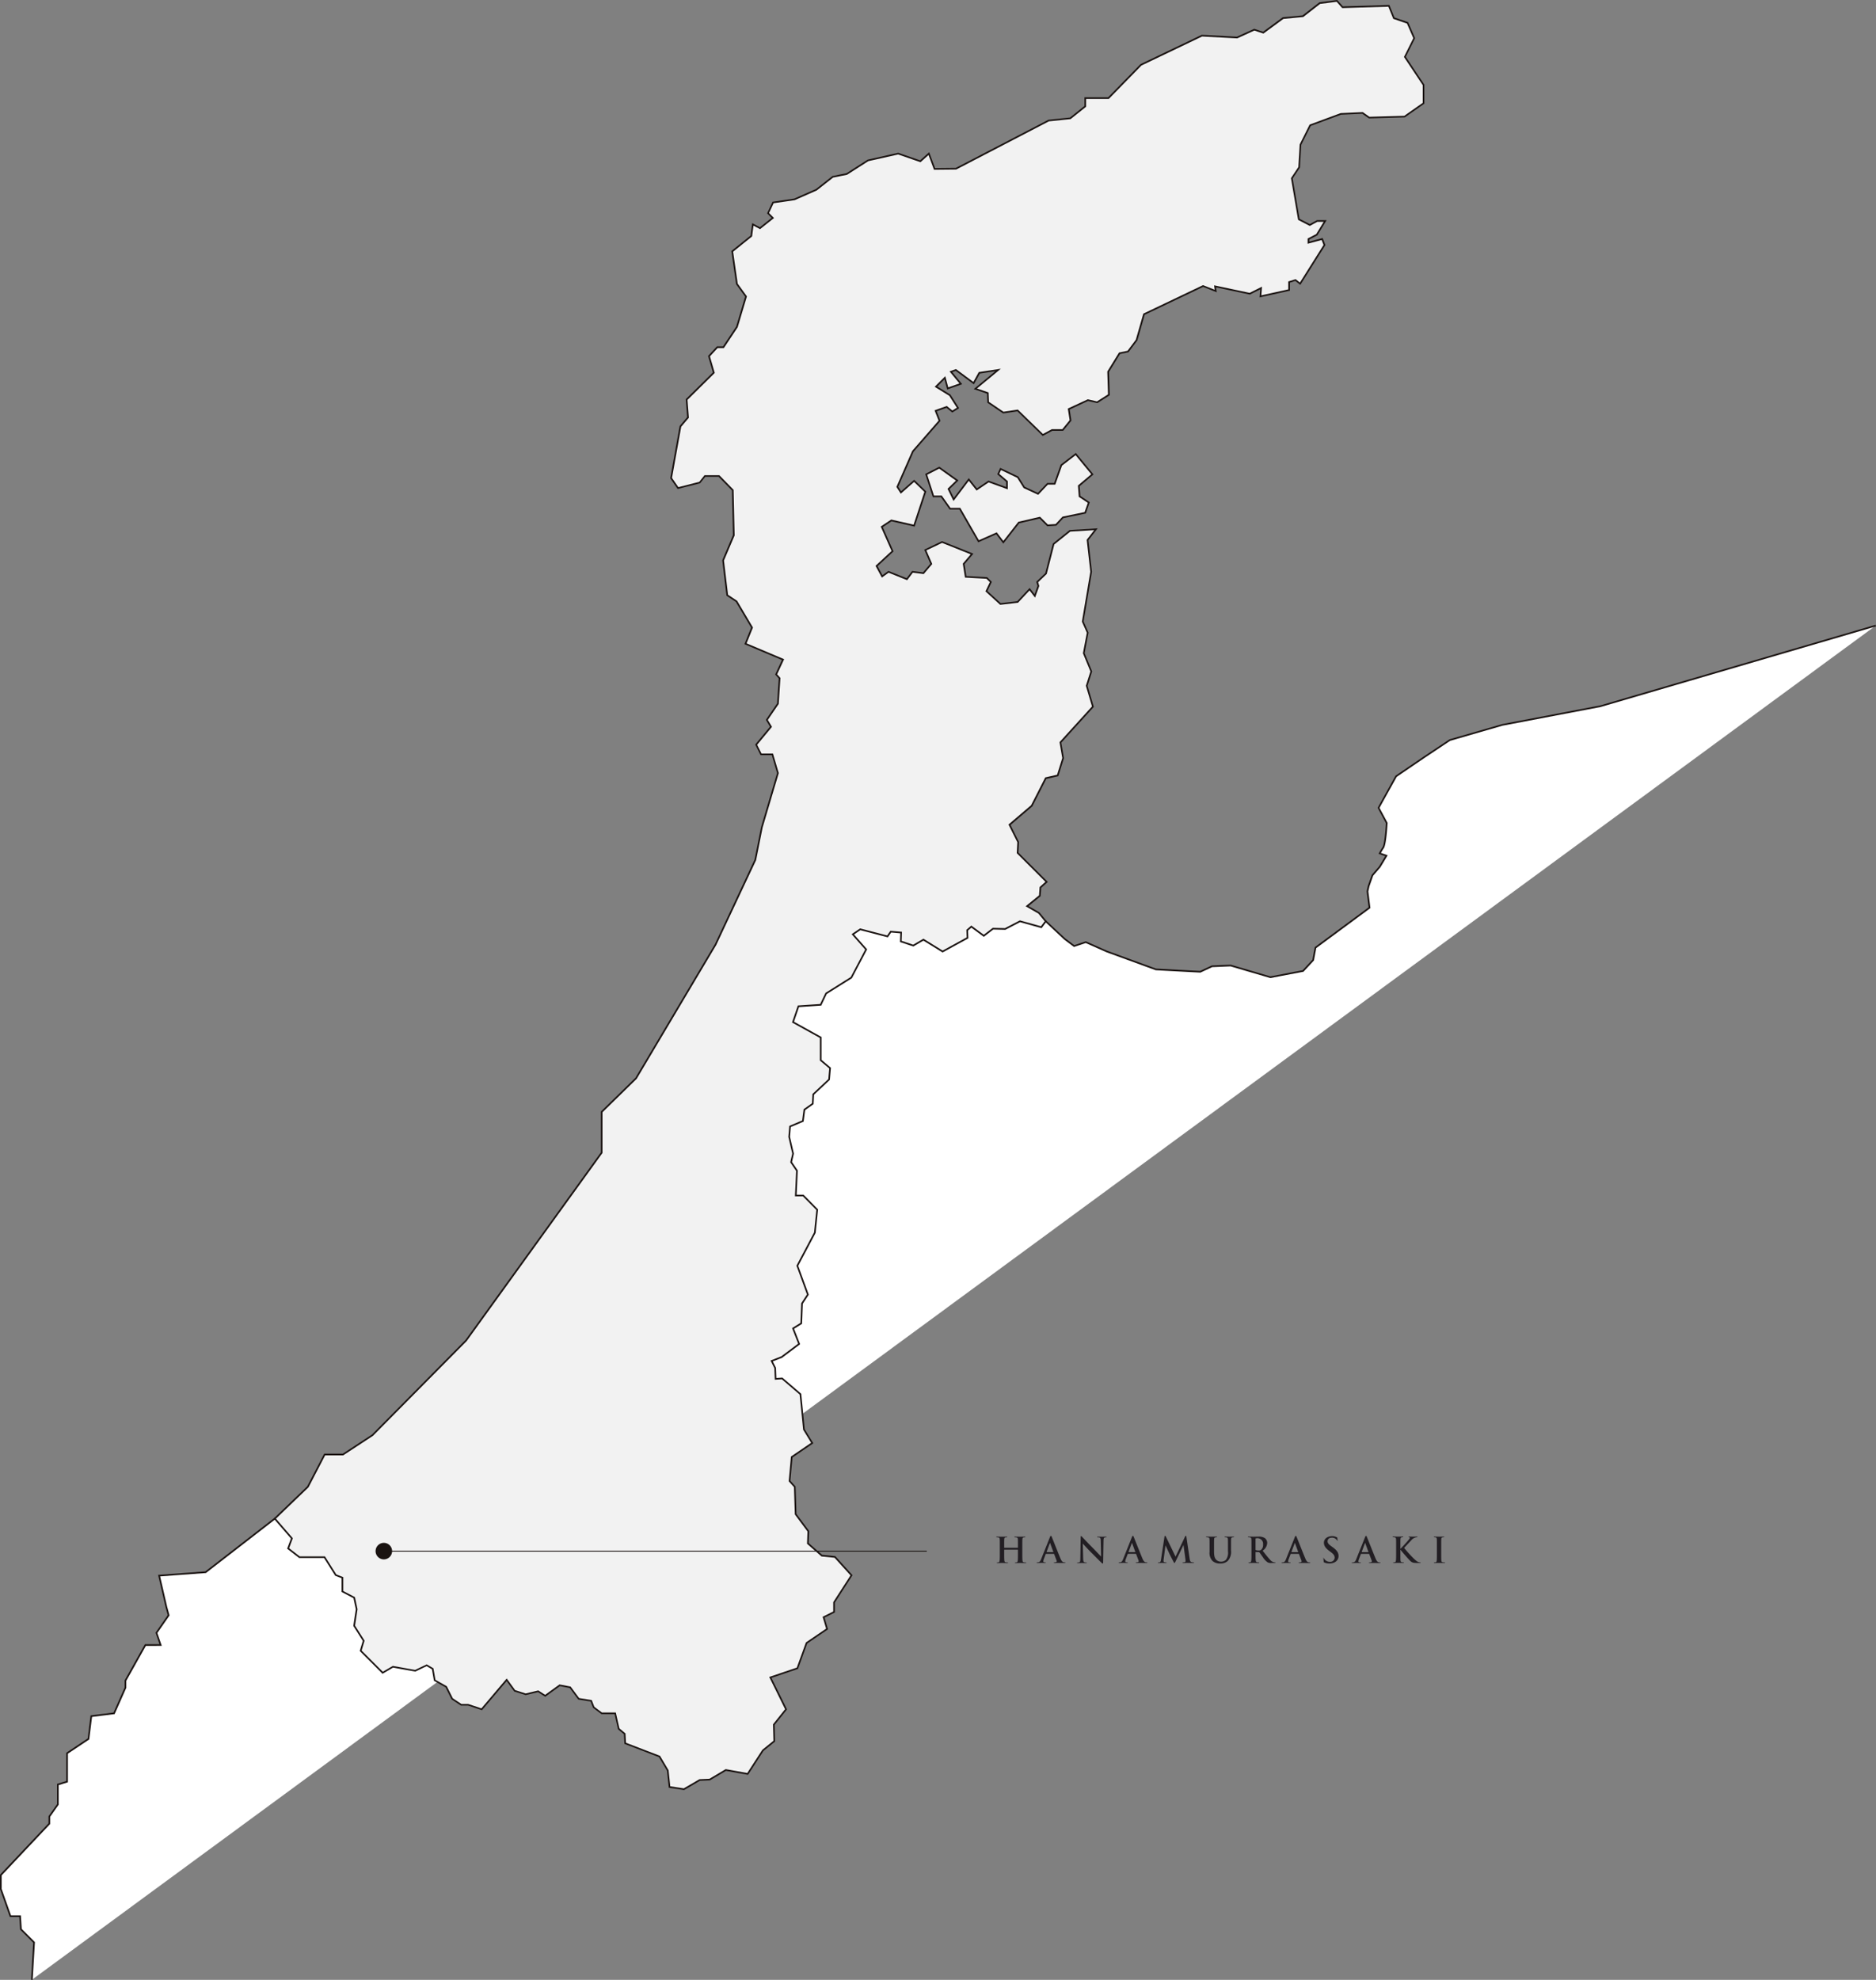 <svg xmlns="http://www.w3.org/2000/svg" width="573.443" height="605.053"><rect width="100%" height="100%" fill="#808080" stroke="none"/><g data-name="グループ 1656"><g data-name="グループ 1599"><path data-name="パス 899" d="m573.372 191.183-84.148 24.633-29.987 5.711-16.065 4.642-8.027 5.354-8.394 5.712-5.356 9.638 2.5 4.642s-.356 6.425-1.071 7.5a18.31 18.31 0 0 0-1.07 1.785l2.051.714-2.051 3.391-2.233 2.589-1.16 3.3-.356 1.607.625 5-16.511 12.2-.714 3.808-3.093 3.333-10 1.9-12.139-3.57-5.711.238-3.57 1.667-13.566-.714-14.996-5.48-6.427-2.855-3.57 1.189-2.855-2.141-5.825-5.431-73.429-8.02-131.16 188.416-31.061 2.15-21.151 16.382-14.219 1.049 2.214 9.556.7 2.563-3.731 5.362 1.284 3.729h-4.662l-6.092 10.861v2.175l-3.48 7.832-6.96.87-.87 6.96-6.527 4.35v8.7l-2.827.872v6.09l-2.61 3.7v2.177l-14.823 15.7v4.277l2.94 8.287H6.13l.267 4.008 4.01 4.01-.673 11.437" fill="#fff"/><path data-name="パス 899 - アウトライン" d="m9.984 605.053-.5-.029.666-11.325-4-4-.257-3.869H3.009l-3.013-8.494v-4.419l.068-.072 14.76-15.629v-2.157l.046-.065 2.564-3.632v-6.2l2.827-.872v-8.65l6.543-4.361.88-7.04 7.013-.877 3.4-7.654v-2.187l.032-.057 6.163-10.989h4.458l-1.211-3.518.072-.1 3.664-5.266-.672-2.46-2.28-9.84 14.435-1.065 21.151-16.382.076-.005 30.942-2.142 131.177-188.436.148.016 73.512 8.029.061.057 5.815 5.422 2.74 2.054 3.537-1.178 6.508 2.891 14.951 5.458 13.466.709 3.558-1.661 5.8-.242 12.124 3.567 9.856-1.876 2.988-3.22.719-3.833.079-.058 16.393-12.11-.612-4.9.374-1.678 1.176-3.346.031-.036 2.219-2.573 1.881-3.109-2.028-.706.127-.254a18.418 18.418 0 0 1 1.086-1.812c.548-.822.921-5.481 1.025-7.3l-2.531-4.7 5.451-9.81.049-.033 8.394-5.712 8.061-5.377.037-.011 16.088-4.647 29.975-5.708 84.141-24.629.141.48-84.175 24.638-29.976 5.709-16.017 4.628-7.995 5.333-8.343 5.678-5.261 9.467 2.468 4.583v.07c-.037.665-.381 6.525-1.112 7.622a20.865 20.865 0 0 0-.921 1.506l2.067.72-2.222 3.673-.014.016-2.2 2.553-1.139 3.243-.344 1.551.637 5.1-.118.087-16.432 12.138-.709 3.782-3.2 3.446-10.136 1.93-.058-.017-12.1-3.558-5.619.234-3.581 1.672-13.666-.719-.035-.013-15.019-5.484-6.338-2.816-3.6 1.2-2.981-2.237-5.761-5.377-73.2-7.995-131.143 188.395-31.1 2.153-21.15 16.381-.075.006-13.928 1.028 2.147 9.267.73 2.672-.067.1-3.658 5.257 1.356 3.94H44.59l-5.988 10.676v2.163l-3.559 8.009-6.908.863-.86 6.881-6.511 4.339v8.751l-2.827.872v5.985l-2.61 3.7v2.2l-.068.072L.504 573.129v4.134l2.866 8.08h3l.276 4.148 4.023 4.023-.007.112Z" fill="#1a1311"/><path data-name="パス 900" d="m183.909 339.807 10.511-10.272 24.29-40.837 12.169-25.9 2-10 4.907-16.539-1.694-5.738h-3.474l-1.474-2.947 4.526-5.473-1.263-2.105 3.378-4.947.517-7.789-1.053-1.158 2.105-4.526-11.473-4.842 2-4.947-4.737-8-2.842-1.895-1.263-10.631 3.263-7.684-.316-13.789-4.21-4.316h-4.316l-1.579 2-6.631 1.684-2.105-3.052 2.842-15.791 2.316-2.737-.421-5.474 8.316-8.21-1.474-5.052 2.526-2.737h1.886l4.124-6.2 2.778-9.293-2.778-3.832-1.438-9.965 5.844-4.694.461-3.549 2.183 1.164 3.929-3.129-1.455-1.455 1.528-3.274 6.532-.953 6.691-2.944 5.018-3.948 4.282-.87 6.491-4.149 9.234-2.074 6.758 2.342 2.609-2.342 1.74 4.684 6.557-.067 28.318-14.715 6.629-.686 4.572-3.657v-2.515h7.086l9.944-10.169 18.63-8.915 10.744.571 5.258-2.4 2.743.914 6.057-4.458 6.058-.571 5.143-4 5.258-.686 1.714 1.943 14.16-.426 1.529 3.772 4.18 1.427 2.039 4.689-2.854 5.709 5.709 8.563v5.607l-5.811 4.078-10.806.306-2.039-1.427-6.627.306-9.379 3.466-2.956 5.913-.408 6.932-2.243 3.364 2.141 12.539 3.364 1.733 2.243-1.223h2.447l-2.549 4.18-2.549 1.325v1.121l4.18-1.121.713 1.835-7.442 11.826-1.427-1.121-1.937.612v2.447l-8.767 1.937.2-2.549-3.466 1.733-10.6-2.243.2 1.427-3.874-1.529-18.053 8.61-2.279 7.923-2.6 3.473-2.6.543-3.473 5.644.217 7.055-3.582 2.279-2.822-.651-5.865 2.708.543 3.473-2.388 2.93h-3.255l-2.822 1.519-7.706-7.489-4.379.651-4.63-3.147-.109-2.822-3.8-1.3 6.946-5.754-5.752.868-1.737 3.147-5.427-4.016-1.519.543 3.039 3.69-4.016 1.411-.868-3.256-2.713 2.713 4.233 2.6 2.5 3.907-1.74 1.092-1.737-1.411-3.365 1.194 1.194 3.039-8.134 9.329-4.758 10.871 1.1 1.71 4.031-3.543 3.421 3.3-3.421 10.383-6.963-1.588-2.932 1.955 3.3 7.452-4.886 4.52 1.71 3.176 1.954-1.4 5.619 2.259 1.71-2.259 3.333.427 2.408-2.846-1.832-4.239 5.13-2.443 9.162 3.665-2.565 3.018.616 3.945 6.469.366 1.222 1.222-1.344 2.81 4.275 3.909 5.253-.611 3.665-3.909 1.588 2.077 1.1-3.054-.367-1.222 2.687-2.565 2.321-9.04 5.008-4.031 7.94-.489-2.565 3.3 1.1 9.712-2.565 15.208 1.508 3.393-1.2 6.274 2.291 5.577-1.394 4.382 1.892 6.374-9.933 10.927.828 4.8-1.656 5.3-3.642.828-4.3 8.443-6.788 5.794 2.649 5.3-.165 3.311 8.866 8.847-1.9 1.721-.181 2.536-3.895 3.17 3.623 2.083 2.083 2.536-1.359 1.812-6.521-1.812-4.529 2.355-3.713-.091-2.808 2.174-3.8-2.808-1.268 1.087.091 2.355-7.608 4.167-5.869-3.623-3.1 1.811-3.8-1.268.091-2.717-3.17-.272-1 1.449-8.333-2.174-2.265 1.54 4.076 4.619-4.529 8.6-7.709 4.837-1.663 3.477-6.8.454-1.663 4.837 8.465 4.686v6.953l2.872 2.419-.3 3.477-4.837 4.535-.151 2.872-2.57 1.814-.454 3.477-3.93 1.663-.265 3.173 1.19 5.117-.6 2.618 1.785 2.618-.357 7.571h2.261l4.284 4.329-.714 7.021-5.364 10.105 3.213 8.806-1.785 2.737-.238 6.069-2.5 1.547 1.86 4.741-5.336 4-3.068 1.2 1.067 2.134.133 3.335 2-.133 5.6 4.8 1.067 10.806 2.535 4.135-6.27 4.269-.667 7.337 1.6 1.774.267 8.364 3.869 5.2-.133 3.735 4.269 3.735 4 .4 5.069 5.6-5.336 8.271v2.935l-3.2 1.6 1.067 3.6-6.27 4.269-2.8 7.737-8.271 2.8 4.8 9.738-3.735 4.669.133 5.069-3.468 2.8-4.669 7.2-6.67-1.2-4.936 2.935-3.068.133-4.8 2.8-4.4-.667-.534-5.069-2.535-4.269-10.484-4.027-.153-2.9-1.834-1.529-1.07-4.738h-4.127l-2.445-1.834-.764-1.987-3.821-.612-2.6-3.515-3.21-.612-4.433 3.21-2.14-1.376-3.821.917-3.363-1.07-2.445-3.363-7.642 9.018-4.127-1.376h-2.14l-2.751-1.834-1.834-3.668-3.516-1.987-.611-3.515-1.834-1.07-3.516 1.681-6.8-1.223-3.131 1.834-6.725-6.725.917-3.057-2.9-4.585.764-5.044-.754-3.548-3.6-1.879v-4.228l-2.036-.783-3.445-5.481h-7.673l-3.45-2.636 1.147-3.081-5.216-6.039 10.1-9.711 5.136-9.878h5.6l9.017-5.908 28.606-28.917 41.449-57.408v-12.464" fill="#f2f2f2"/><path data-name="パス 900 - アウトライン" d="m209.109 547.047-4.68-.709-.548-5.207-2.462-4.147-10.554-4.054-.156-2.957-1.815-1.513-1.045-4.626h-4.01l-2.57-1.927-.738-1.919-3.78-.605-2.6-3.519-3.008-.573-4.483 3.247-2.194-1.41-3.785.908-3.507-1.116-.048-.066-2.258-3.105-7.546 8.9-4.249-1.416h-2.181l-2.87-1.913-1.83-3.659-3.552-2.008-.612-3.518-1.619-.944-3.469 1.659-6.793-1.221-3.218 1.885-6.967-6.967.927-3.091-2.893-4.568.771-5.091-.72-3.388-3.632-1.895v-4.208l-1.953-.751-3.416-5.434h-7.62l-3.658-2.827 1.16-3.114-5.274-6.107 10.241-9.847 5.197-9.975h5.674l8.933-5.852 28.569-28.886 41.391-57.327v-12.484l10.563-10.323 24.267-40.8 12.15-25.866 2-9.988 4.886-16.468-1.62-5.489h-3.441l-1.616-3.231.1-.126 4.413-5.337-1.255-2.091 3.43-5.023.5-7.615-1.093-1.2 2.066-4.442-11.461-4.837 2.046-5.061-4.645-7.844-2.89-1.927-1.285-10.812.026-.061 3.242-7.634-.312-13.637-4.068-4.17h-4.089l-1.556 1.971-6.882 1.748-2.262-3.28.018-.1 2.854-15.855 2.293-2.71-.422-5.487.082-.081 8.209-8.105-1.471-5.045 2.7-2.921h1.861l4.029-6.06 2.732-9.139-2.742-3.782-.009-.061-1.457-10.1 5.877-4.721.495-3.807 2.357 1.257 3.582-2.852-1.381-1.381 1.659-3.555 6.632-.967 6.631-2.918 5.04-3.965 4.295-.872 6.489-4.147.043-.01 9.3-2.09 6.686 2.317 2.773-2.489 1.806 4.864 6.322-.065 28.307-14.711h.047l6.556-.678 4.421-3.537v-2.654h7.231l9.9-10.129.04-.019 18.688-8.943 10.746.572 5.291-2.416 2.714.9 6.009-4.422.069-.006 5.985-.565 5.14-4 .067-.009 5.389-.7 1.725 1.955 14.217-.428 1.552 3.827 4.176 1.426 2.129 4.9-2.842 5.684 5.67 8.506v5.813l-5.978 4.2h-.075l-10.889.308-2.037-1.426-6.5.3-9.25 3.418-2.889 5.778-.409 6.949-2.225 3.338 2.1 12.318 3.135 1.615 2.182-1.19h2.956l-2.812 4.619-2.476 1.287v.644l4.082-1.1.84 2.161-7.657 12.167-1.541-1.211-1.636.517v2.464l-9.294 2.053.2-2.444-3.148 1.574-10.338-2.187.214 1.5-4.172-1.647-17.853 8.515-2.261 7.859-2.689 3.585-2.592.54-3.377 5.488.219 7.122-3.79 2.412-2.841-.656-5.612 2.6.531 3.4-2.533 3.109h-3.312l-2.928 1.577-7.749-7.53-4.353.647-.081-.055-4.734-3.218-.107-2.777-4.058-1.391 6.6-5.463-4.74.716-1.815 3.29-5.549-4.106-1.059.378 3.04 3.692-4.608 1.619-.826-3.1-2.183 2.183 4.012 2.469 2.663 4.168-2.1 1.314-1.766-1.435-2.989 1.06 1.155 2.94-.1.114-8.109 9.3-4.7 10.714.87 1.353 3.986-3.5 3.7 3.567-3.541 10.749-7.081-1.619-2.667 1.778 3.285 7.423-4.875 4.51 1.483 2.755 1.835-1.318 5.57 2.239 1.682-2.222 3.342.428 2.22-2.624-1.866-4.318 5.447-2.594.1.041 9.485 3.794-2.716 3.2.567 3.632 6.362.36 1.414 1.414-1.34 2.8 4.058 3.702 5.048-.587 3.8-4.057 1.489 1.947.916-2.545-.387-1.289 2.747-2.622 2.324-9.051.065-.052 5.07-4.081h.079l8.493-.523-2.843 3.655 1.092 9.646-2.559 15.168 1.509 3.4-.015.077-1.181 6.2 2.3 5.593-1.4 4.4 1.911 6.435-9.946 10.941.818 4.74-1.717 5.493-3.668.834-4.274 8.383-6.677 5.7 2.591 5.182-.163 3.266 8.978 8.947-2.023 1.83-.182 2.544-3.7 3.009 3.348 1.925 2.237 2.723-1.579 2.105-6.591-1.831-4.5 2.339-3.689-.09-2.887 2.235-3.8-2.8-1.025.879.092 2.389-.136.074-7.736 4.236-5.865-3.62-3.066 1.793-4.089-1.363.089-2.667-2.789-.239-1.013 1.474-8.393-2.189-1.936 1.316 4 4.536-4.64 8.817-.057.036-7.648 4.8-1.688 3.539-6.782.452-1.541 4.481 8.41 4.656v6.984l2.879 2.427-.322 3.7-4.833 4.531-.152 2.893-2.579 1.821-.458 3.51-3.923 1.66-.249 2.984 1.194 5.135-.578 2.566 1.771 2.6-.349 7.393h2.1l.073.074 4.367 4.413-.731 7.187-.023.043-5.3 10.017 3.218 8.819-1.816 2.784-.24 6.133-2.435 1.507 1.853 4.724-5.515 4.137-2.845 1.113.969 1.938.125 3.132 1.847-.123.077.066 5.679 4.868 1.071 10.848 2.629 4.29-6.369 4.336-.646 7.111 1.589 1.761.267 8.377 3.874 5.21-.132 3.7 4.119 3.6 4.018.4 5.263 5.817-5.4 8.37v3.016l-3.152 1.576 1.059 3.576-6.354 4.326-2.815 7.774-.114.039-8 2.71 4.747 9.625-3.777 4.722.134 5.1-3.536 2.861-4.738 7.31-6.742-1.214-4.91 2.92-3.069.133Zm-4.224-1.146 4.124.625 4.78-2.788 3.067-.133 4.962-2.951.092.016 6.506 1.171 4.6-7.1.031-.025 3.372-2.724-.132-5.037 3.693-4.617-4.858-9.851 8.427-2.854 2.788-7.7 6.186-4.211-1.075-3.628 3.251-1.625v-2.856l.04-.062 5.232-8.11-4.879-5.385-3.986-.4-4.418-3.866.134-3.766-3.863-5.2v-.078l-.264-8.273-1.613-1.787.688-7.563 6.17-4.2-2.44-3.981-.006-.057-1.057-10.706-5.445-4.666-2.155.144-.145-3.544-1.166-2.331 3.291-1.288 5.157-3.868-1.866-4.758 2.563-1.587.235-6.005 1.754-2.69-3.208-8.793 5.384-10.17.7-6.855-4.128-4.171h-2.416l.365-7.749-1.8-2.639.606-2.668-1.186-5.1.281-3.363 3.934-1.665.449-3.443 2.56-1.807.15-2.851 4.841-4.538.283-3.252-2.862-2.41v-6.919l-8.521-4.716 1.785-5.193 6.822-.455 1.631-3.41 7.714-4.84 4.417-8.393-4.15-4.7 2.593-1.763.11.029 8.163 2.13.979-1.424 3.552.3-.092 2.768 3.52 1.173 3.13-1.83 5.873 3.626 7.345-4.022-.089-2.321 1.511-1.3 3.812 2.814 2.729-2.112 3.738.091 4.559-2.371 6.452 1.792 1.138-1.518-1.93-2.349-3.9-2.242 4.093-3.331.18-2.529 1.782-1.612-8.759-8.74.168-3.357-2.707-5.414 6.9-5.889 4.335-8.5 3.616-.822 1.595-5.1-.839-4.862.082-.09 9.839-10.822-1.874-6.313.023-.073 1.367-4.3-2.284-5.562.014-.073 1.18-6.2-1.507-3.39.013-.074 2.56-15.173-1.107-9.778 2.288-2.942-7.308.45-4.882 3.929-2.318 9.028-2.628 2.509.346 1.154-1.282 3.563-1.687-2.206-3.526 3.76-5.457.635-4.5-4.111 1.347-2.817-1.029-1.029-6.575-.372-.665-4.258 2.414-2.84-8.737-3.495-4.814 2.292 1.8 4.16-2.6 3.068-3.324-.425-1.738 2.3-5.669-2.279-2.074 1.49-1.937-3.6 4.9-4.53-3.311-7.481 3.2-2.131 6.846 1.561 3.3-10.018-3.142-3.029-4.076 3.582-1.329-2.067 4.833-11.03.025-.029 8.034-9.214-1.233-3.138 3.74-1.327 1.707 1.387 1.371-.857-2.329-3.646-4.454-2.741 3.244-3.244.91 3.414 3.423-1.2-3.038-3.689 1.98-.707 5.3 3.925 1.658-3.005 6.764-1.021-7.3 6.042 3.539 1.213.11 2.867 4.445 3.022 4.4-.655.089.086 7.575 7.361 2.716-1.463h3.2l2.242-2.752-.555-3.549 6.11-2.829 2.8.647 3.373-2.147-.215-6.987 3.569-5.8 2.618-.545 2.521-3.361 2.3-7.987.1-.048 18.151-8.657 3.575 1.411-.194-1.355 10.867 2.3 3.784-1.892-.212 2.653 8.241-1.821v-2.423l2.238-.707 1.313 1.031 7.227-11.484-.587-1.509-4.278 1.148v-1.6l2.622-1.363 2.281-3.74h-1.938l-2.3 1.256-3.577-1.854-.021-.123-2.158-12.637 2.26-3.39.407-6.916.023-.046 3-6 9.508-3.514 6.75-.312 2.041 1.429 10.648-.3 5.643-3.96v-5.4l-5.747-8.621 2.867-5.734-1.948-4.481-4.183-1.428-1.507-3.717-14.1.424-1.7-1.931-5.058.66-5.147 4-.073.007-5.989.565-6.116 4.492-2.773-.924-5.227 2.385-10.741-.571-18.531 8.865-9.986 10.216h-6.942v2.384l-4.723 3.778-.073.008-6.582.681-28.328 14.725-6.793.069-1.673-4.5-2.446 2.195-6.83-2.367-9.121 2.049-6.493 4.15-4.27.867-5 3.931-.029.013-6.722 2.958h-.034l-6.4.933-1.4 2.993 1.529 1.529-4.277 3.405-2.009-1.071-.427 3.29-5.799 4.67 1.408 9.762 2.815 3.882-2.823 9.45-4.219 6.346h-1.91l-2.356 2.552 1.476 5.06-.106.1-8.233 8.129.42 5.46-2.339 2.764-2.812 15.622 1.948 2.824 6.381-1.621 1.6-2.028h4.542l4.353 4.461v.1l.317 13.843-3.258 7.672 1.242 10.451 2.793 1.862.029.049 4.8 8.106-1.954 4.833 11.485 4.847-2.144 4.61 1.012 1.114-.007.106-.521 7.857-3.326 4.871 1.272 2.119-4.535 5.484 1.332 2.663h3.506l1.768 5.989-4.925 16.6-2 10.014-.013.028-12.18 25.924-24.307 40.865-.023.023-10.435 10.2v12.436l-.047.066-41.461 57.424-.014.014-28.631 28.936-.022.015-9.08 5.949h-5.518l-5.085 9.78-9.958 9.575 5.158 5.972-1.135 3.047 3.232 2.5h7.726l3.474 5.527 2.118.815v4.245l3.572 1.864.788 3.708-.757 5 2.915 4.6-.907 3.023 6.483 6.483 3.044-1.783 6.816 1.225 3.562-1.7 2.049 1.2.611 3.513 3.479 1.966 1.839 3.677 2.633 1.755h2.1l4 1.335 7.739-9.132 2.585 3.554 3.218 1.024 3.857-.926 2.086 1.341 4.382-3.173 3.412.65.058.079 2.538 3.433 3.862.618.79 2.054 2.321 1.741h4.243l1.1 4.85 1.853 1.544.15 2.851 10.413 4 2.607 4.39Z" fill="#1a1311"/><g data-name="グループ 79" transform="translate(114.807 471.502)" fill="#1a1311"><circle data-name="楕円形 4" cx="1.63" cy="1.63" transform="translate(.895 .896)" r="1.63"/><path data-name="パス 901" d="M2.524 5.052A2.526 2.526 0 1 1 5.05 2.528a2.528 2.528 0 0 1-2.526 2.524Zm0-3.262a.736.736 0 1 0 .736.738.737.737 0 0 0-.736-.738Z"/></g><path data-name="パス 902" d="m283.12 144.958 2.195 6.741h2.43l2.665 3.763h2.979l5.722 9.955 5.487-2.43 2.087 2.744 4.732-6.036 6.428-1.489 2.352 2.352 2.587-.157 2.116-2.273 6.82-1.411 1.1-3.136-2.822-1.881-.235-3.214 4.155-3.527-5.1-6.193-4.39 3.371-2.038 5.722h-2.195l-2.9 3.057-4.233-1.96-1.96-3.136-5.252-2.508-.706 1.568 2.665 2.273v2.038l-5.644-2.038-3.606 2.43-2.43-3.057-4.625 6.114-1.568-3.214 2.665-2.587-5.487-3.919Z" fill="#f2f2f2"/><path data-name="パス 902 - アウトライン" d="m328.86 138.42 5.405 6.569-4.245 3.6.217 2.965 2.882 1.921-1.208 3.452-6.88 1.424-2.13 2.288-2.8.17-2.333-2.333-6.207 1.438-4.878 6.221-2.164-2.844-5.512 2.441-5.762-10.025h-2.964l-2.665-3.763h-2.482l-2.317-7.117 4.323-2.2 5.855 4.182-2.75 2.669 1.31 2.685 4.574-6.047 2.487 3.129 3.519-2.372 5.428 1.96v-1.567l-2.72-2.32.888-1.972 5.548 2.65 1.959 3.134 4 1.853 2.851-3h2.126l2-5.626Zm4.706 6.507-4.785-5.816-4.139 3.179-2.073 5.819h-2.264l-2.95 3.109-4.463-2.066-1.961-3.137-4.956-2.367-.524 1.163 2.61 2.226v2.51l-5.859-2.116-3.692 2.488-2.373-2.986-4.676 6.182-1.826-3.743 2.58-2.5-5.12-3.657-3.672 1.872 2.074 6.359h2.378l2.665 3.763h2.994l5.682 9.885 5.462-2.419 2.011 2.643 4.587-5.851 6.649-1.541 2.37 2.37 2.375-.144 2.1-2.258 6.759-1.4.987-2.819-2.762-1.842-.253-3.462Z" fill="#1b1311"/><g data-name="グループ 83"><path data-name="長方形 35" fill="#1a1311" d="M117.331 473.893h165.968v.273H117.331z"/></g></g><g data-name="グループ 1649"><g data-name="グループ 1648" fill="#221e23"><path data-name="パス 6604" d="M313.506 477.492a4.452 4.452 0 0 1-.544-.043c-.321-.042-.385-.278-.417-.577-.053-.459-.053-1.3-.053-2.285v-1.878c0-1.624 0-1.923.022-2.264.021-.373.107-.555.395-.609a1.87 1.87 0 0 1 .309-.032c.128 0 .192-.02.192-.1s-.075-.1-.224-.1c-.416 0-1.089.032-1.345.032-.288 0-.961-.032-1.538-.032-.15 0-.224.022-.224.1s.064.1.182.1a2.166 2.166 0 0 1 .416.032c.353.075.438.246.459.609.022.341.022.64.022 2.264v.223c0 .054-.032.076-.064.076h-4.08c-.032 0-.064-.022-.064-.076v-.223c0-1.624 0-1.923.021-2.264.022-.373.107-.576.395-.62a3 3 0 0 1 .31-.022c.1 0 .192-.02.192-.1s-.075-.1-.224-.1c-.417 0-1.089.032-1.346.032-.288 0-.961-.032-1.538-.032-.15 0-.225.022-.225.1s.064.1.182.1a2.177 2.177 0 0 1 .417.032c.352.075.438.246.459.609.021.341.021.64.021 2.264v1.878c0 .983 0 1.827-.053 2.275-.043.31-.1.545-.309.588a1.733 1.733 0 0 1-.385.043c-.128 0-.171.032-.171.086 0 .074.075.107.214.107.427 0 1.1-.032 1.345-.032.3 0 .972.032 1.666.032.128 0 .214-.032.214-.107 0-.054-.054-.086-.171-.086a4.451 4.451 0 0 1-.544-.043c-.32-.042-.385-.278-.417-.577-.053-.459-.053-1.3-.053-2.285v-.939a.056.056 0 0 1 .064-.064h4.08a.061.061 0 0 1 .064.064v.939c0 .983 0 1.827-.053 2.275-.043.31-.1.545-.31.588a1.731 1.731 0 0 1-.385.043c-.128 0-.171.032-.171.086 0 .074.075.107.225.107.416 0 1.089-.032 1.334-.032.3 0 .972.032 1.666.032.129 0 .214-.032.214-.107-.001-.055-.054-.087-.172-.087Z"/><path data-name="パス 6605" d="M337.987 469.611c-.524 0-.929.032-1.047.032-.224 0-.737-.032-1.292-.032-.16 0-.278.011-.278.1 0 .065.042.1.171.1a1.721 1.721 0 0 1 .566.065c.256.107.353.31.363.961l.107 4.848c-.182-.171-1.677-1.762-2.4-2.488a134.352 134.352 0 0 1-3.31-3.428c-.182-.192-.278-.331-.4-.331s-.139.15-.139.363c-.021 1.421-.064 4.058-.1 6.322-.011.929-.053 1.238-.331 1.324a1.893 1.893 0 0 1-.481.054c-.107 0-.17.021-.17.086 0 .1.1.107.235.107.555 0 1.057-.032 1.153-.032.2 0 .63.032 1.324.032.149 0 .245-.022.245-.107 0-.065-.064-.086-.182-.086a1.691 1.691 0 0 1-.555-.075c-.213-.075-.353-.352-.373-1.184l-.118-4.517c.192.2 1.41 1.57 2.574 2.723 1.11 1.1 2.477 2.5 3.15 3.14.118.118.245.234.363.234.1 0 .139-.1.139-.331.042-2.253.074-4.485.117-6.738.011-.6.1-.822.395-.908a1.155 1.155 0 0 1 .321-.032c.128 0 .192-.031.192-.1.006-.091-.1-.102-.239-.102Z"/><path data-name="パス 6606" d="M325.531 477.462a2.319 2.319 0 0 1-.449-.043c-.224-.053-.534-.2-.94-1.164-.683-1.623-2.392-5.98-2.648-6.567-.106-.245-.181-.341-.267-.341s-.171.118-.3.427l-2.68 6.707c-.214.533-.417.9-.907.961a2.8 2.8 0 0 1-.31.022c-.086 0-.15.02-.15.085 0 .085.064.107.2.107.555 0 1.143-.032 1.26-.032.331 0 .79.032 1.132.032.117 0 .181-.022.181-.107 0-.065-.032-.085-.16-.085h-.159c-.331 0-.428-.14-.428-.331a2.068 2.068 0 0 1 .16-.651l.577-1.528c.022-.064.043-.086.1-.086h2.381a.1.1 0 0 1 .107.075l.758 2.008a.42.42 0 0 1 .015.248.379.379 0 0 1-.268.211 2.044 2.044 0 0 1-.449.054c-.085 0-.16.02-.16.074 0 .1.1.118.256.118.267 0 .538-.011.76-.02.834.02 1.66.02 2.035.02.395 0 .491-.022.491-.107.004-.067-.053-.087-.138-.087Zm-3.609-3.129h-1.965c-.043 0-.054-.032-.043-.076l.982-2.627c.043-.128.086-.1.118 0l.961 2.638c.01.033-.002.065-.053.065Z"/><path data-name="パス 6607" d="M350.586 477.462a2.319 2.319 0 0 1-.449-.043c-.224-.053-.534-.2-.94-1.164-.684-1.623-2.392-5.98-2.648-6.567-.106-.245-.182-.341-.267-.341s-.171.118-.3.427l-2.68 6.707c-.213.533-.416.9-.907.961a2.789 2.789 0 0 1-.31.022c-.085 0-.15.02-.15.085 0 .085.064.107.2.107.555 0 1.142-.032 1.26-.032.331 0 .79.032 1.132.032.117 0 .181-.022.181-.107 0-.065-.032-.085-.16-.085h-.16c-.331 0-.427-.14-.427-.331a2.067 2.067 0 0 1 .16-.651l.579-1.532c.022-.064.043-.086.1-.086h2.382a.1.1 0 0 1 .106.075l.758 2.008a.416.416 0 0 1 .014.248.378.378 0 0 1-.268.211 2.04 2.04 0 0 1-.449.054c-.085 0-.16.02-.16.074 0 .1.1.118.257.118.267 0 .538-.011.76-.02.834.02 1.66.02 2.035.02.4 0 .491-.022.491-.107-.001-.063-.055-.083-.14-.083Zm-3.609-3.129h-1.965c-.042 0-.053-.032-.042-.076l.982-2.627c.043-.128.086-.1.117 0l.961 2.638c.01.033 0 .065-.054.065Z"/><path data-name="パス 6608" d="M364.815 477.472a2.128 2.128 0 0 1-.662-.107c-.321-.1-.427-.406-.523-1.079l-.972-6.6c-.032-.223-.1-.331-.192-.331s-.15.086-.235.256l-2.9 6.1-2.915-6.023c-.139-.277-.2-.331-.288-.331s-.15.1-.181.277l-1.057 6.963c-.054.363-.139.78-.438.844a1.362 1.362 0 0 1-.321.032c-.107 0-.171.02-.171.074 0 .1.086.118.192.118.342 0 .854-.032 1.057-.032s.673.032 1.121.032c.16 0 .256-.022.256-.118 0-.054-.075-.074-.16-.074a2.043 2.043 0 0 1-.449-.054c-.181-.042-.32-.138-.32-.341a4.257 4.257 0 0 1 .032-.5l.566-4.325c.374.8 1.046 2.221 1.143 2.445.128.3.971 1.933 1.228 2.424.171.321.277.534.373.534s.15-.1.4-.6l2.36-4.912.481 3.512.12.92a4.346 4.346 0 0 1 .032.5c0 .2-.139.3-.32.341a2.043 2.043 0 0 1-.449.054c-.085 0-.16.02-.16.074 0 .1.1.118.257.118.449 0 .929-.032 1.121-.032.143 0 .464.006.761.01.488.014.973.023 1.116.023s.278-.032.278-.118c-.01-.063-.085-.074-.181-.074Z"/><path data-name="パス 6609" d="M376.984 469.59c-.417 0-1.089.032-1.218.032-.011 0-.683-.032-1.228-.032-.15 0-.224.021-.224.1s.064.1.182.1a2.041 2.041 0 0 1 .384.032c.353.075.438.246.459.609.021.341.021.64.021 2.264v1.334a3.677 3.677 0 0 1-.619 2.648 2.093 2.093 0 0 1-1.474.576 1.979 1.979 0 0 1-1.335-.438c-.523-.427-.832-1.079-.832-2.627v-1.494c0-1.624 0-1.923.021-2.264.021-.373.107-.555.395-.609a1.589 1.589 0 0 1 .31-.032c.106 0 .171-.02.171-.1s-.074-.1-.235-.1c-.385 0-1.057.032-1.314.032-.321 0-.993-.032-1.559-.032-.16 0-.235.021-.235.1s.064.1.181.1a2.17 2.17 0 0 1 .416.032c.352.075.438.246.459.609.022.341.022.64.022 2.264v1.559a3.505 3.505 0 0 0 .95 2.83 3.438 3.438 0 0 0 2.371.736 3.187 3.187 0 0 0 2.221-.769 4.041 4.041 0 0 0 1.014-3.214v-1.142c0-1.624 0-1.923.022-2.264.021-.373.107-.555.395-.609a1.59 1.59 0 0 1 .309-.032c.129 0 .192-.02.192-.1s-.072-.099-.222-.099Z"/><path data-name="パス 6610" d="M389.75 477.471a1.672 1.672 0 0 1-.3-.032 2.119 2.119 0 0 1-1.185-.727c-.63-.662-1.367-1.623-2.317-2.819a2.961 2.961 0 0 0 1.4-2.381 1.849 1.849 0 0 0-.726-1.463 3.411 3.411 0 0 0-1.964-.46c-.331 0-1.143.032-1.506.032-.224 0-.9-.032-1.463-.032-.16 0-.235.021-.235.1s.064.1.181.1a2.18 2.18 0 0 1 .417.032c.352.075.438.246.459.609.021.341.021.64.021 2.264v1.878c0 .983 0 1.827-.053 2.275-.043.31-.1.545-.309.588a1.727 1.727 0 0 1-.385.043c-.128 0-.171.031-.171.085 0 .074.075.107.214.107.427 0 1.1-.032 1.3-.032.16 0 .95.032 1.57.032.139 0 .213-.032.213-.107 0-.054-.043-.085-.128-.085a4.854 4.854 0 0 1-.523-.043c-.321-.042-.384-.277-.417-.588-.054-.448-.054-1.292-.054-2.286v-.155c0-.064.032-.085.086-.085l.9.022a.224.224 0 0 1 .192.074c.139.16.63.887 1.057 1.474a5.162 5.162 0 0 0 1.463 1.57 2.18 2.18 0 0 0 1.143.2h1.047c.128 0 .2-.022.2-.107.002-.048-.042-.083-.127-.083Zm-4.293-3.823a1.069 1.069 0 0 1-.758.182 2.83 2.83 0 0 1-.812-.107c-.075-.032-.1-.075-.1-.192v-3.247c0-.085.022-.128.1-.149a2.32 2.32 0 0 1 .566-.043 1.708 1.708 0 0 1 1.633 1.954 1.882 1.882 0 0 1-.629 1.602Z"/><path data-name="パス 6611" d="M434.061 477.471a2.353 2.353 0 0 1-.385-.076c-.342-.1-.651-.256-1.591-1.153a40.775 40.775 0 0 1-2.883-3.193c.277-.3 1.655-1.773 2.157-2.3a2.673 2.673 0 0 1 1.2-.854 2.046 2.046 0 0 1 .577-.118c.128-.01.139-.053.139-.1 0-.064-.021-.1-.192-.1s-.844.032-1.292.032c-.47 0-.7-.032-1.079-.032-.107 0-.139.032-.139.085s.032.086.139.107c.225.054.245.107.245.192 0 .128-.17.384-.662.962-.481.555-1.751 1.986-2.232 2.424v-.672c0-1.624 0-1.923.022-2.264.022-.373.107-.555.4-.609a1.566 1.566 0 0 1 .3-.032c.085 0 .149-.02.149-.1s-.075-.1-.225-.1c-.363 0-1.035.032-1.292.032s-.929-.032-1.5-.032c-.16 0-.235.021-.235.1s.064.1.182.1a2.174 2.174 0 0 1 .416.032c.353.075.438.246.459.609.021.341.021.64.021 2.264v1.878c0 .983 0 1.827-.054 2.275-.043.31-.1.545-.309.588a1.722 1.722 0 0 1-.385.043c-.128 0-.171.031-.171.085 0 .074.074.107.214.107.427 0 1.1-.032 1.345-.032.267 0 .939.032 1.537.032.118 0 .2-.032.2-.107 0-.054-.053-.085-.139-.085a4.446 4.446 0 0 1-.523-.043c-.268-.042-.363-.277-.385-.577-.032-.458-.032-1.3-.032-2.285v-.983c.886 1.1 2.094 2.5 2.915 3.343.6.62.972.737 2.178.737h.918c.15 0 .2-.022.2-.1s-.061-.069-.208-.08Z"/><path data-name="パス 6612" d="M441.552 477.471a4.458 4.458 0 0 1-.545-.043c-.32-.042-.395-.235-.427-.524-.042-.459-.042-1.3-.042-2.339v-1.878c0-1.624 0-1.923.022-2.264.021-.373.106-.555.395-.609a1.786 1.786 0 0 1 .321-.032c.107 0 .171-.02.171-.107 0-.064-.086-.085-.224-.085-.406 0-1.036.032-1.3.032-.31 0-.983-.032-1.389-.032-.17 0-.256.021-.256.085 0 .086.064.107.171.107a1.506 1.506 0 0 1 .385.043c.235.053.341.235.363.6.021.341.021.64.021 2.264v1.878c0 1.037 0 1.88-.054 2.329-.032.309-.1.491-.309.534a1.731 1.731 0 0 1-.385.043c-.128 0-.171.031-.171.085 0 .074.075.107.214.107.427 0 1.1-.032 1.345-.032.288 0 .961.032 1.666.032.117 0 .2-.032.2-.107-.001-.052-.055-.087-.172-.087Z"/><path data-name="パス 6613" d="M400.378 477.472a2.317 2.317 0 0 1-.449-.043c-.224-.053-.534-.2-.939-1.164-.684-1.623-2.392-5.98-2.648-6.567-.106-.245-.181-.341-.267-.341s-.171.118-.3.427l-2.68 6.707c-.214.533-.416.9-.908.961a2.8 2.8 0 0 1-.31.022c-.086 0-.149.02-.149.085 0 .085.064.107.2.107.555 0 1.143-.032 1.26-.032.331 0 .79.032 1.132.032.117 0 .181-.022.181-.107 0-.065-.032-.085-.16-.085h-.16c-.331 0-.428-.14-.428-.331a2.059 2.059 0 0 1 .161-.651l.576-1.528c.022-.064.043-.086.1-.086h2.382a.1.1 0 0 1 .106.075l.758 2.008a.412.412 0 0 1 .015.247.379.379 0 0 1-.268.211 2.042 2.042 0 0 1-.449.054c-.086 0-.16.02-.16.074 0 .1.1.118.256.118.267 0 .538-.011.76-.02.834.02 1.66.02 2.035.02.395 0 .491-.022.491-.107 0-.066-.053-.086-.138-.086Zm-3.609-3.129h-1.965c-.043 0-.054-.032-.043-.076l.983-2.627c.043-.128.085-.1.117 0l.961 2.638c.01.033 0 .065-.054.065Z"/><path data-name="パス 6614" d="M421.854 477.472a2.317 2.317 0 0 1-.449-.043c-.224-.053-.534-.2-.94-1.164-.683-1.623-2.392-5.98-2.648-6.567-.106-.245-.181-.341-.267-.341s-.171.118-.3.427l-2.68 6.707c-.214.533-.417.9-.907.961a2.8 2.8 0 0 1-.31.022c-.086 0-.15.02-.15.085 0 .085.064.107.2.107.555 0 1.143-.032 1.26-.032.331 0 .79.032 1.132.032.117 0 .181-.022.181-.107 0-.065-.032-.085-.16-.085h-.16c-.331 0-.428-.14-.428-.331a2.069 2.069 0 0 1 .16-.651l.576-1.528c.022-.064.043-.086.1-.086h2.381a.1.1 0 0 1 .107.075l.758 2.008a.415.415 0 0 1 .015.247.38.38 0 0 1-.268.211 2.042 2.042 0 0 1-.449.054c-.086 0-.161.02-.161.074 0 .1.1.118.257.118.267 0 .538-.011.76-.02.834.02 1.659.02 2.035.02.395 0 .491-.022.491-.107.003-.066-.05-.086-.136-.086Zm-3.609-3.129h-1.965c-.043 0-.054-.032-.043-.076l.982-2.627c.043-.128.086-.1.117 0l.961 2.638c.012.033.001.065-.052.065Z"/><path data-name="パス 6615" d="m407.311 472.795-.315-.225c-.933-.672-1.191-1.046-1.191-1.538a1.076 1.076 0 0 1 1.053-1.079h.025a1.74 1.74 0 0 1 1.582.5c.012.012 0 0 0 0l.015.017.041.044a1.652 1.652 0 0 1 .155.177c.015.018.026.037.042.056.038.048.063.134.094.176h.059a8.515 8.515 0 0 0-.115-1.058 4.04 4.04 0 0 0-.918-.353 2.369 2.369 0 0 0-.553-.069c-1.562 0-2.6.843-2.6 2.018 0 .865.427 1.613 1.663 2.531l.517.384c.933.694 1.1 1.186 1.1 1.709a1.34 1.34 0 0 1-1.506 1.217 1.82 1.82 0 0 1-1.033-.3 2.591 2.591 0 0 1-.867-.954h-.048c.022.254.079.91.137 1.371a3.524 3.524 0 0 0 1 .345 5.528 5.528 0 0 0 .667.047 3.383 3.383 0 0 0 1.787-.437 2.125 2.125 0 0 0 1.056-1.858c-.008-1.013-.491-1.75-1.847-2.721Z"/></g></g></g></svg>